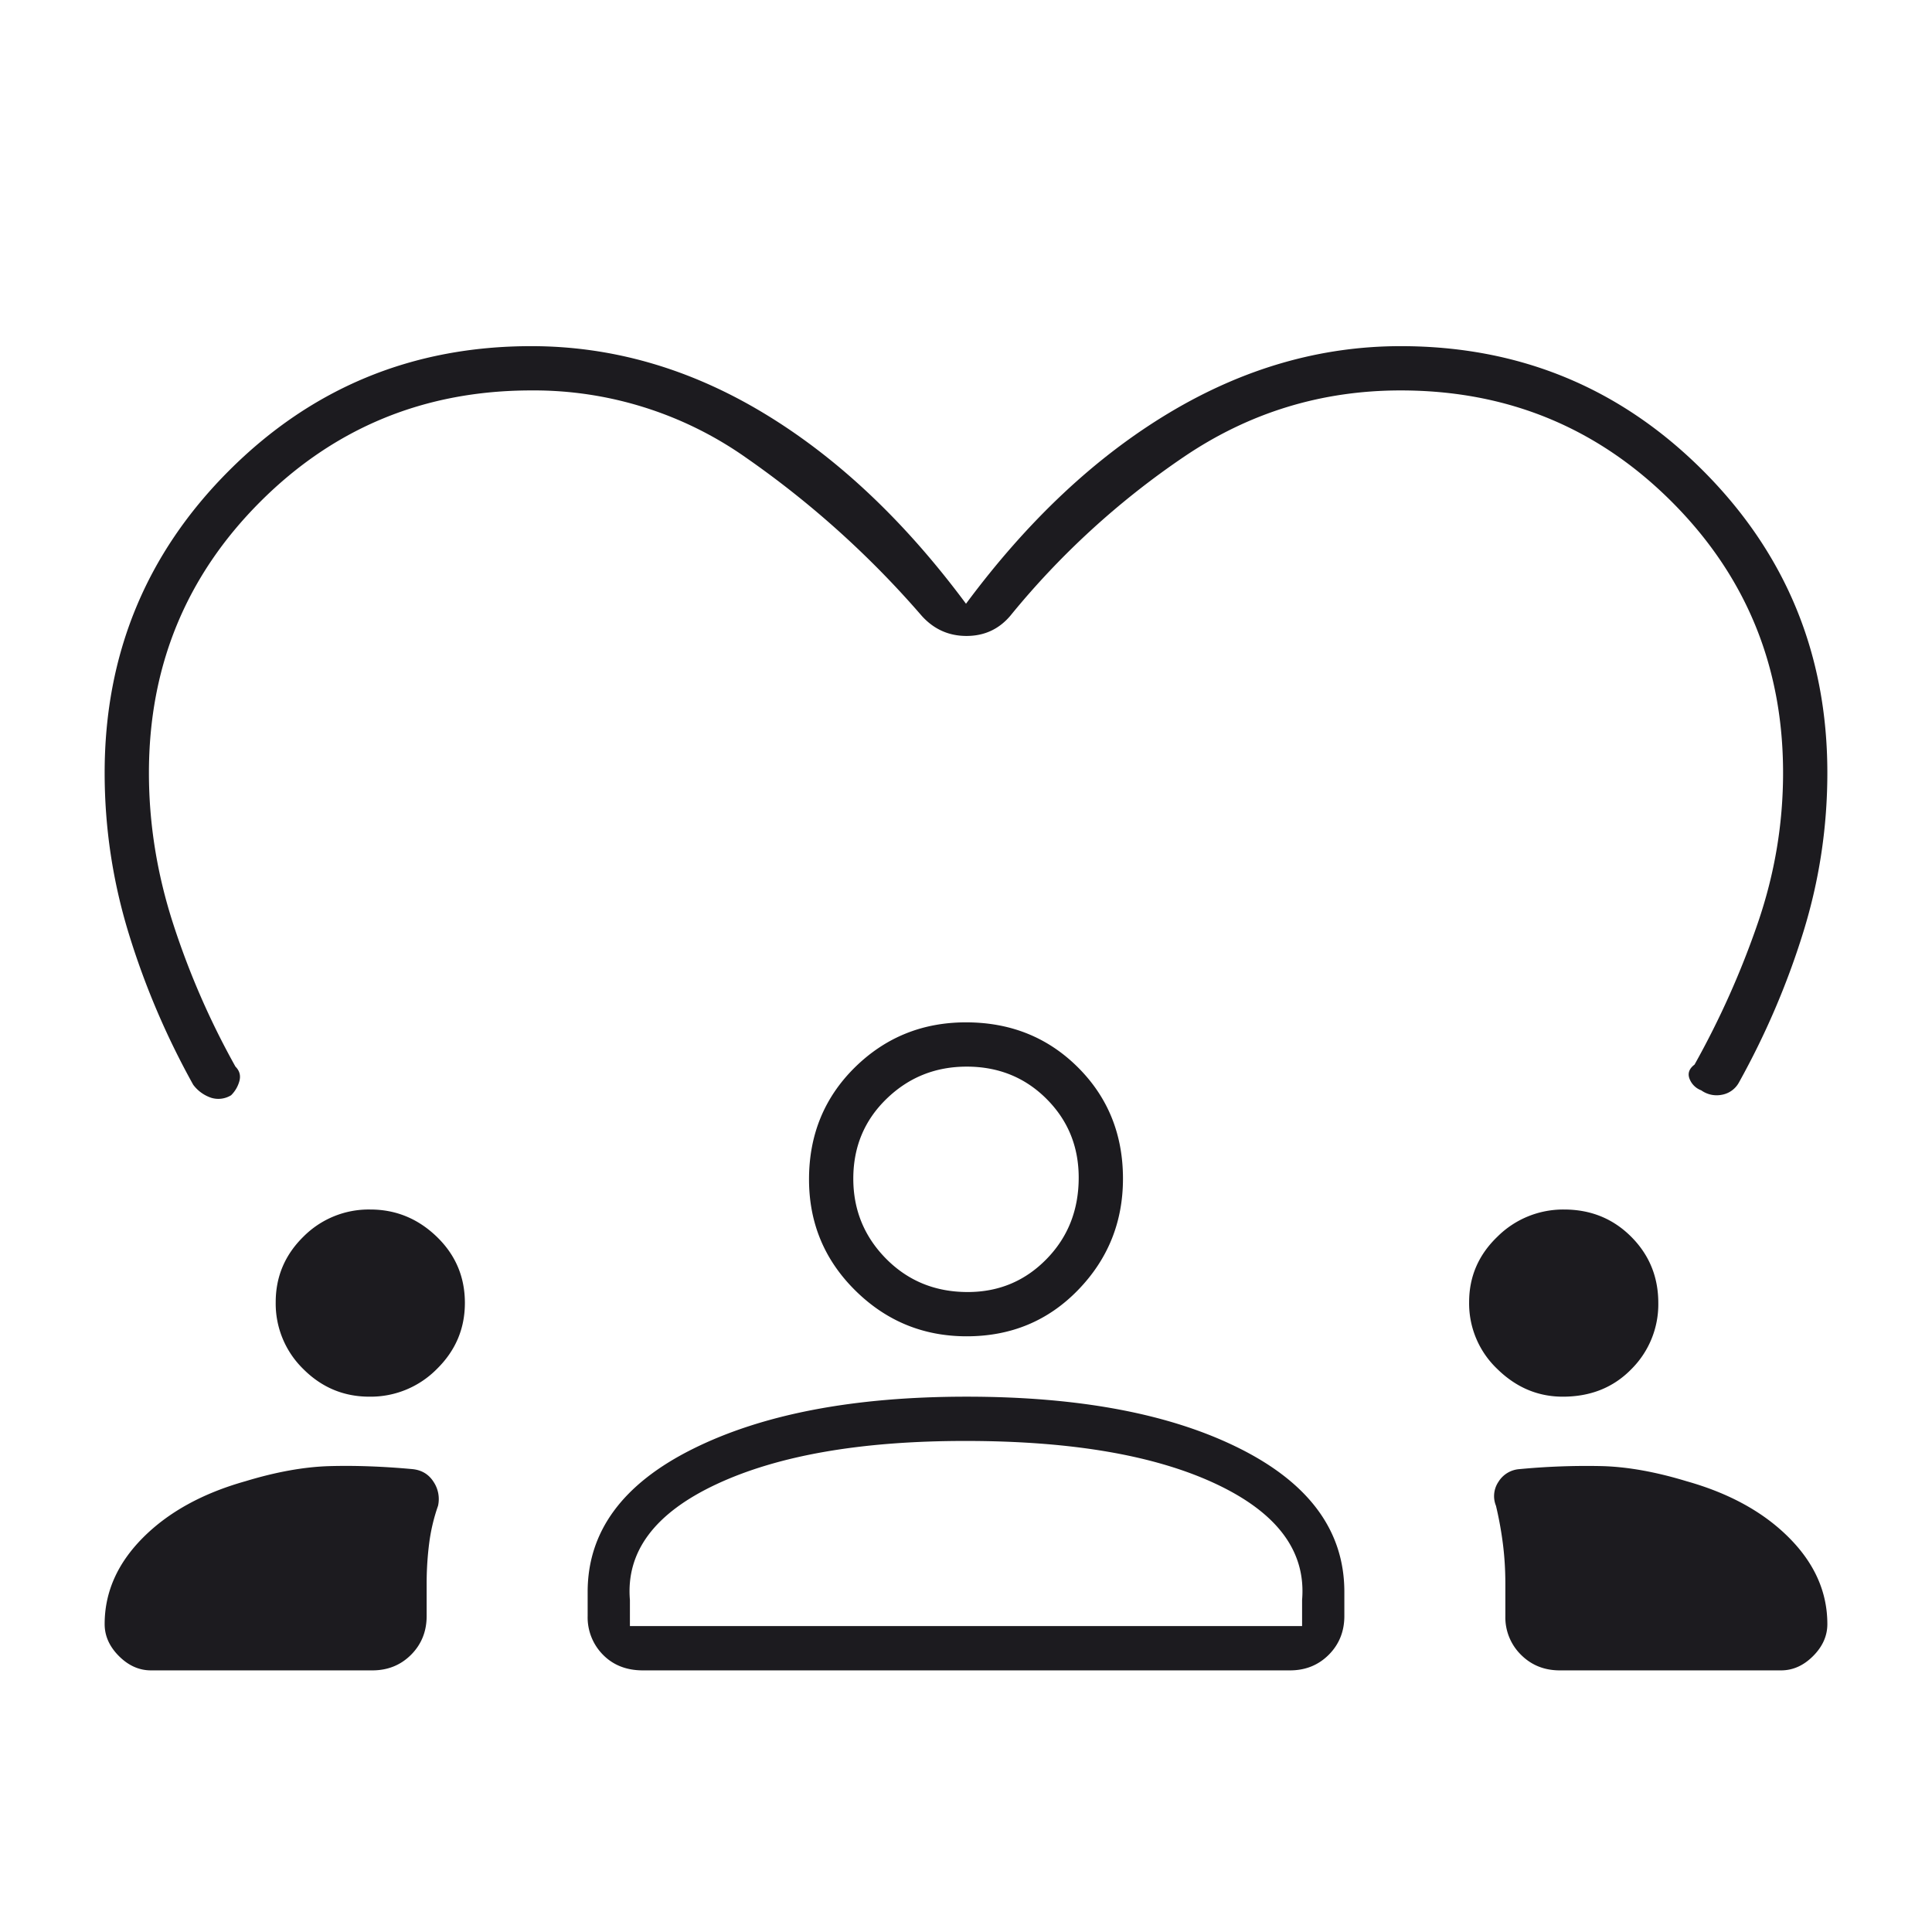 <svg width="48" height="48" fill="none" xmlns="http://www.w3.org/2000/svg"><mask id="a" style="mask-type:alpha" maskUnits="userSpaceOnUse" x="0" y="0" width="48" height="48"><path fill="#D9D9D9" d="M0 0h48v48H0z"/></mask><g mask="url(#a)"><path d="M24 15c1.533-2.067 3.22-3.65 5.059-4.75 1.84-1.1 3.753-1.65 5.741-1.65 2.944 0 5.447 1.03 7.509 3.091 2.06 2.062 3.091 4.565 3.091 7.509 0 1.354-.2 2.676-.6 3.966-.4 1.29-.933 2.534-1.6 3.734a.604.604 0 0 1-.425.3.657.657 0 0 1-.508-.111.494.494 0 0 1-.292-.289c-.05-.133-.008-.25.125-.35a21.488 21.488 0 0 0 1.575-3.525c.417-1.217.625-2.458.625-3.725 0-2.646-.922-4.89-2.766-6.734C39.69 10.622 37.446 9.7 34.8 9.7c-1.968 0-3.763.55-5.386 1.65A20.105 20.105 0 0 0 25.1 15.3c-.283.333-.646.5-1.088.5-.441 0-.812-.167-1.112-.5a23.513 23.513 0 0 0-4.359-3.925A9.147 9.147 0 0 0 13.2 9.7c-2.646 0-4.89.922-6.734 2.766C4.622 14.31 3.7 16.554 3.7 19.2c0 1.258.2 2.506.6 3.744.4 1.237.917 2.423 1.55 3.556.1.1.133.217.1.35a.782.782 0 0 1-.208.361.604.604 0 0 1-.492.064.92.92 0 0 1-.45-.325c-.667-1.2-1.2-2.45-1.6-3.752-.4-1.303-.6-2.635-.6-3.998 0-2.944 1.03-5.447 3.091-7.508C7.753 9.63 10.256 8.6 13.2 8.6c2 0 3.917.55 5.75 1.65 1.833 1.1 3.517 2.683 5.05 4.75ZM3.75 41.5c-.293 0-.558-.118-.795-.355s-.355-.502-.355-.795c0-.793.317-1.508.95-2.145.633-.636 1.483-1.105 2.55-1.405.767-.233 1.467-.358 2.1-.375.633-.017 1.317.008 2.05.075.23.024.404.13.523.318a.77.77 0 0 1 .11.593 4.559 4.559 0 0 0-.22.93 7.864 7.864 0 0 0-.063 1.009v.8c0 .383-.13.704-.387.962-.259.259-.58.388-.963.388h-5.5Zm10.85-1.35v-.6c0-1.5.87-2.683 2.609-3.55 1.739-.867 4.007-1.3 6.805-1.3 2.824 0 5.094.433 6.811 1.3 1.717.867 2.575 2.05 2.575 3.55v.6c0 .383-.13.704-.387.962-.259.259-.58.388-.963.388H15.97c-.405 0-.735-.13-.989-.388a1.318 1.318 0 0 1-.381-.962Zm24.15 1.35c-.383 0-.704-.13-.962-.388a1.307 1.307 0 0 1-.388-.962v-.8c0-.348-.021-.685-.063-1.01a8.948 8.948 0 0 0-.17-.929.636.636 0 0 1 .06-.593.667.667 0 0 1 .523-.318 17.593 17.593 0 0 1 2.05-.075c.633.017 1.333.142 2.1.375 1.067.3 1.917.769 2.55 1.406.633.636.95 1.351.95 2.144 0 .293-.118.558-.355.795s-.502.355-.795.355h-5.5Zm-14.766-5.7c-2.59 0-4.65.358-6.184 1.075-1.533.717-2.25 1.675-2.15 2.875v.65h16.7v-.65c.1-1.2-.608-2.158-2.125-2.875-1.517-.717-3.597-1.075-6.241-1.075ZM9.178 34.7c-.64 0-1.187-.23-1.644-.688a2.27 2.27 0 0 1-.684-1.662c0-.633.23-1.175.688-1.625A2.286 2.286 0 0 1 9.2 30.05c.633 0 1.183.225 1.65.675.467.45.7.999.7 1.646 0 .64-.233 1.188-.7 1.645a2.308 2.308 0 0 1-1.671.684Zm29.65 0c-.619 0-1.161-.23-1.628-.688a2.245 2.245 0 0 1-.7-1.662c0-.633.234-1.175.703-1.625a2.314 2.314 0 0 1 1.656-.675c.66 0 1.216.225 1.666.675.45.45.675.999.675 1.646a2.27 2.27 0 0 1-.669 1.645c-.445.456-1.013.684-1.703.684Zm-14.81-1.5c-1.079 0-2.001-.38-2.768-1.138-.767-.758-1.15-1.679-1.15-2.762 0-1.105.38-2.031 1.137-2.779.759-.747 1.68-1.121 2.763-1.121 1.105 0 2.031.372 2.779 1.116.747.744 1.121 1.667 1.121 2.767 0 1.078-.372 2-1.116 2.767-.744.767-1.666 1.15-2.767 1.15Zm0-6.7c-.779 0-1.443.267-1.993.801s-.825 1.195-.825 1.982c0 .778.273 1.442.817 1.992.546.55 1.22.825 2.026.825.771 0 1.424-.273 1.957-.818.533-.544.8-1.22.8-2.024 0-.772-.267-1.425-.801-1.958-.534-.533-1.195-.8-1.982-.8Z" fill="#1C1B1F"/></g></svg>
